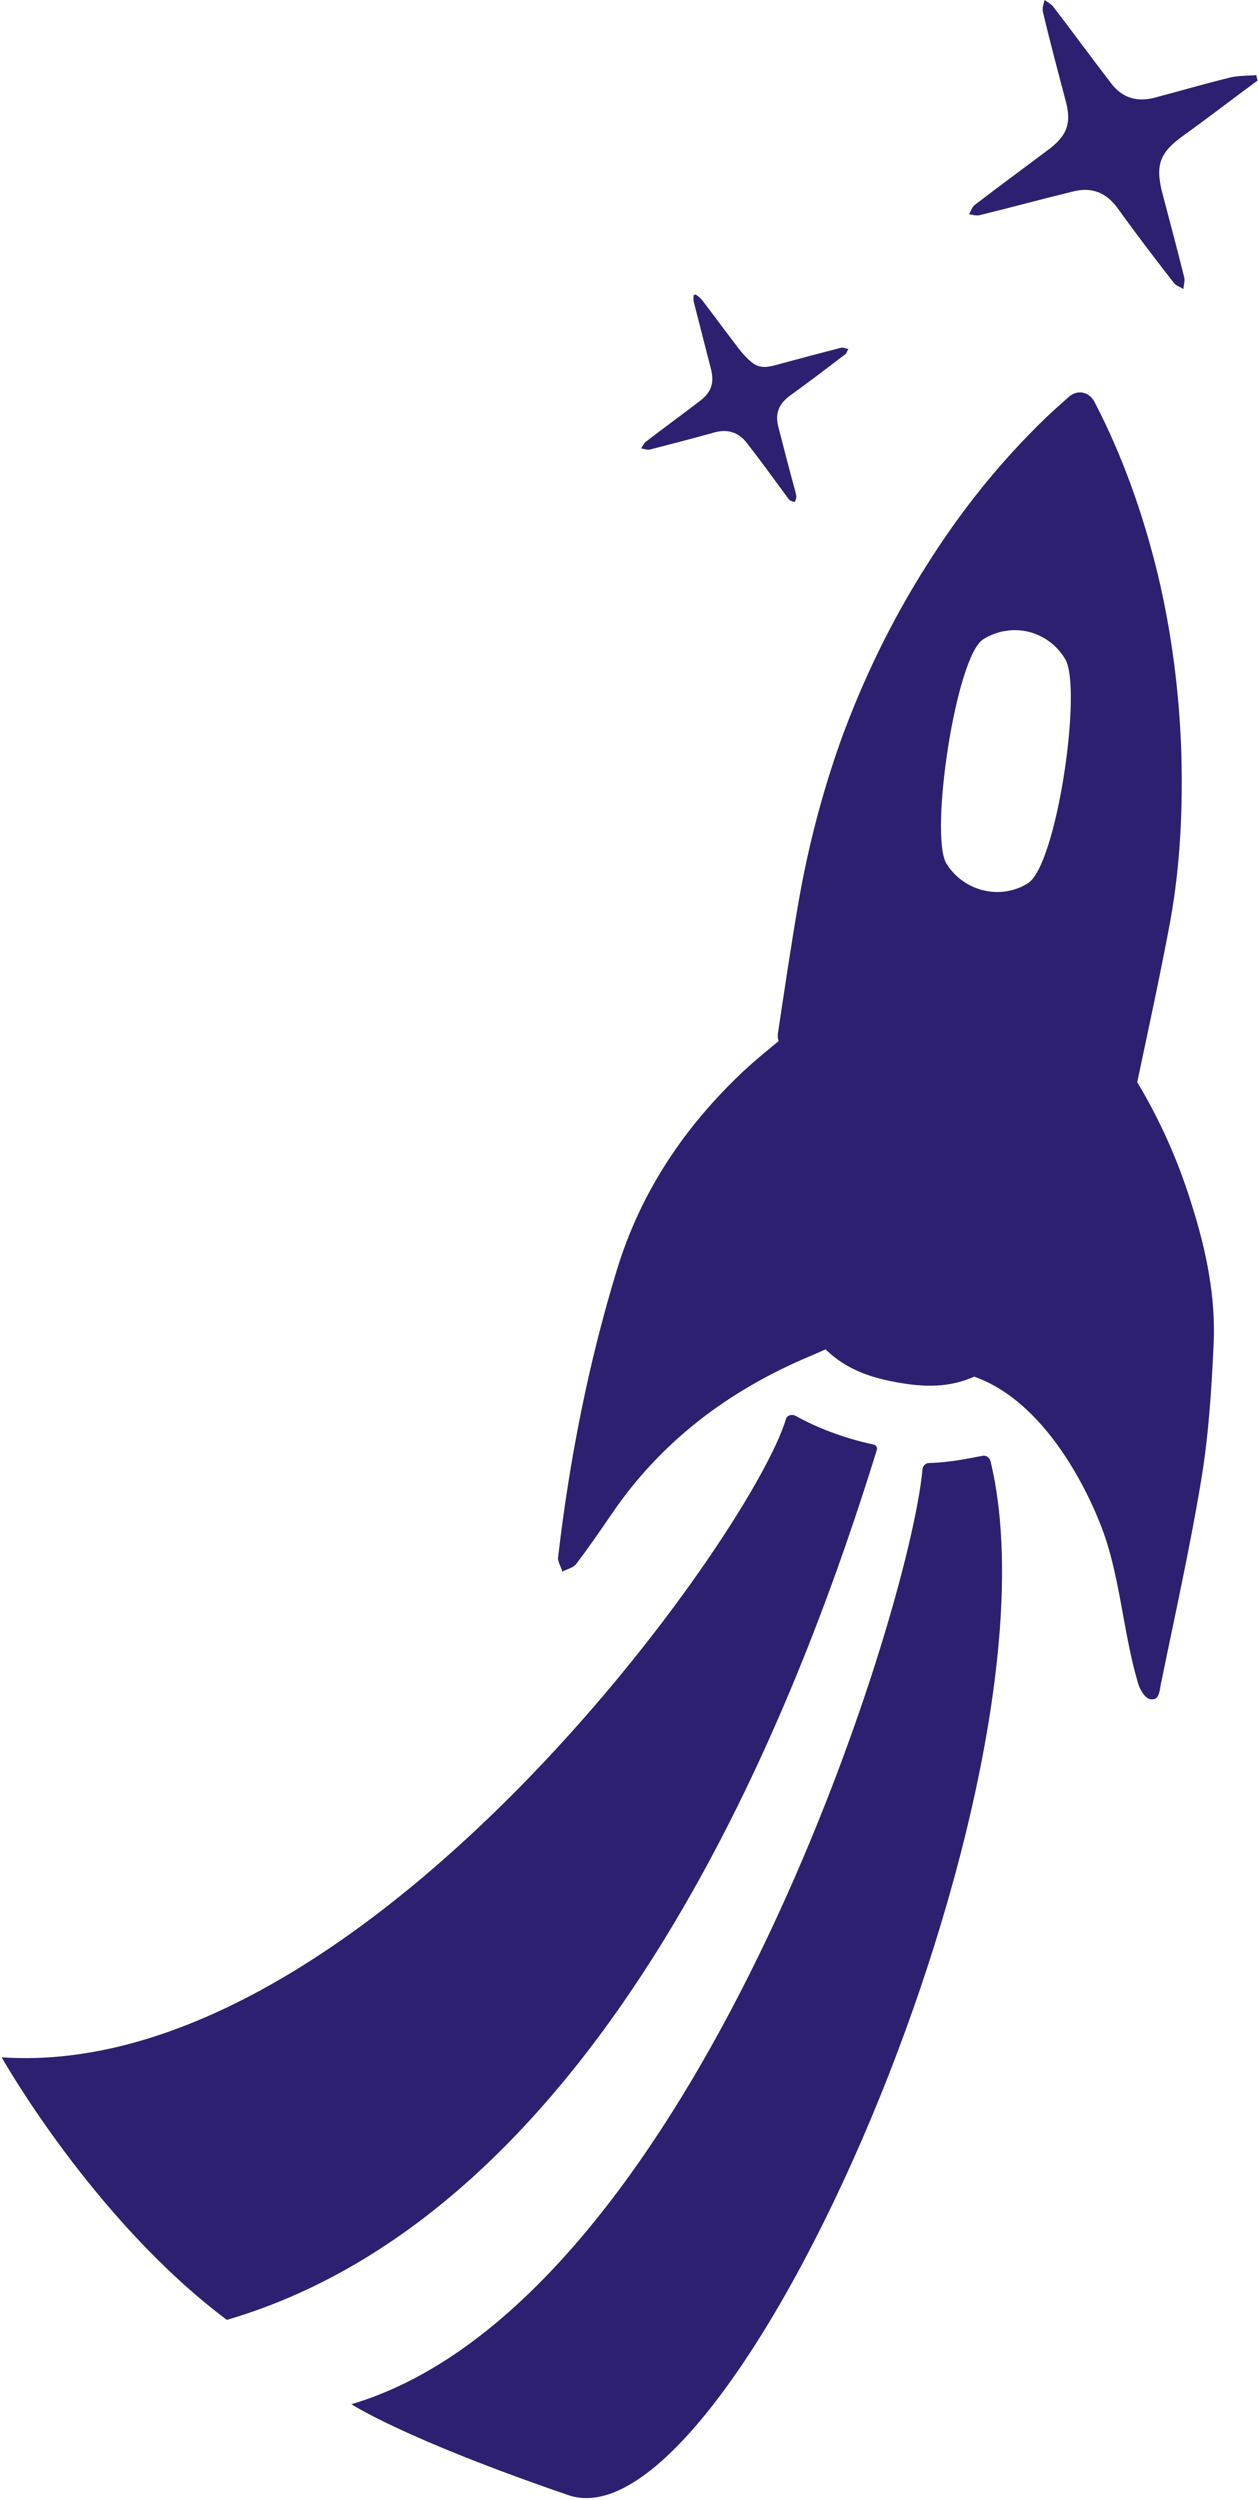 <?xml version="1.0" encoding="UTF-8"?>
<svg xmlns="http://www.w3.org/2000/svg" version="1.2" viewBox="0 0 300 596" width="300" height="596">
  <title>New Project</title>
  <style>
		.s0 { fill: #2d2070 } 
	</style>
  <path id="Path 153" class="s0" d="m165.9 70.2c0.5 0.4 1.1 0.8 1.5 1.3 2.9 3.8 5.7 7.6 8.6 11.4 1.1 1.4 2.3 2.8 3.7 3.8 2.2 1.5 4.6 0.5 6.9-0.1q7-1.9 14-3.7c0.5-0.1 1.2 0.2 1.7 0.3-0.3 0.5-0.4 1.1-0.9 1.4-4.2 3.2-8.4 6.4-12.7 9.5-3 2.1-4 4.5-3 8 1.3 5.1 2.6 10.1 4 15.2 0.1 0.4 0.2 0.8 0.2 1.2 0 0.4-0.2 0.8-0.4 1.2-0.3-0.1-0.8-0.2-1.1-0.4-0.5-0.4-0.8-1-1.2-1.5-3-4.1-6-8.2-9.1-12.2-2.1-2.7-4.8-3.4-8.1-2.4-5 1.4-10.1 2.7-15.1 4-0.6 0.1-1.4-0.2-2-0.3 0.3-0.5 0.6-1.1 1-1.5 4.3-3.3 8.7-6.5 13-9.8 2.8-2.1 3.5-4.4 2.6-7.8q-2-7.8-4-15.6c-0.2-0.6-0.1-1.2-0.1-1.8q0.2-0.1 0.5-0.2zm134-51c-6 4.4-11.8 8.9-17.8 13.2-5.4 3.9-6.6 6.8-5 13.3 1.8 6.8 3.6 13.6 5.3 20.4 0.2 0.8-0.1 1.9-0.2 2.8-0.8-0.5-1.8-0.8-2.3-1.5-4.6-5.9-9.1-11.8-13.4-17.8-2.8-3.8-6.3-5.1-10.8-3.9-7.4 1.8-14.7 3.8-22.1 5.6-0.8 0.2-1.7-0.1-2.5-0.2 0.4-0.7 0.7-1.7 1.3-2.2 6-4.6 12-9 18-13.5 4.1-3.2 5.1-6.1 3.8-11.1-1.9-7.2-3.8-14.3-5.5-21.5-0.2-0.9 0.2-1.9 0.4-2.8 0.7 0.5 1.5 0.9 2 1.5 4.7 6.1 9.2 12.3 13.9 18.4 2.6 3.4 6.1 4.5 10.3 3.4 6.1-1.6 12.2-3.4 18.4-4.9 1.9-0.4 3.9-0.3 5.9-0.5q0.1 0.6 0.3 1.3zm-245.8 533.9c93.8-27.5 138.9-155.5 155-207.4 0.2-0.6-0.2-1.2-0.8-1.3-2.8-0.6-10.6-2.4-18.7-6.9-0.9-0.4-2 0-2.2 0.9-8.4 27.9-101.1 157.9-187 152.1 0 0 21.7 38.6 53.7 62.6zm165.9-202.9c-3.2 35.4-55.3 199.1-136.2 223 0 0 12.4 8.2 51.8 21.7 39.2 13.3 119.2-169.7 100.6-246.6-0.3-0.9-1.1-1.4-2-1.2-2.6 0.5-7.7 1.6-12.6 1.7-0.8 0-1.5 0.6-1.6 1.4z"></path>
  <path id="Path 154" fill-rule="evenodd" class="s0" d="m276.1 136.9c3.3 13.9 5.1 27.9 5.6 42.1 0.4 13.6-0.2 27.1-2.6 40.5-2.4 12.9-5.2 25.7-7.9 38.5q8.2 13.7 12.9 28.9c3.5 11 5.9 22.3 5.3 33.9-0.5 10.8-1.2 21.7-3 32.4-2.7 16.2-6.3 32.3-9.6 48.5-0.3 1.4-0.3 3.9-2.6 3.4-1.2-0.3-2.4-2.3-2.8-3.8-3.3-10.9-4.3-24.8-8.1-35.5-2.1-6.1-12.3-31-31-37.6q-0.3 0.2-0.9 0.4c-6.2 2.5-12.5 2-18.9 0.7-5.6-1.1-10.8-3.1-15.1-7.1q-0.3-0.2-0.5-0.5-2 0.9-3.9 1.7c-19.4 8.2-35.6 20.4-47.5 38.1-2.6 3.8-5.3 7.7-8.1 11.4-0.7 0.9-2.2 1.2-3.3 1.8-0.3-1.2-1.2-2.4-1-3.5 2.7-23.2 7.2-46.1 14-68.4 5.7-18.7 16.2-34.3 30.4-47.6 2.6-2.4 5.4-4.7 8.2-7q-0.4-0.8-0.1-2.4c1.5-10 3-20.1 4.7-30 2.3-13.5 5.7-26.6 10.3-39.5 5.3-14.5 12-28.3 20.3-41.4 8.1-12.9 17.5-24.7 28.5-35.3 1.8-1.7 3.7-3.4 5.5-5 2.1-1.8 4.8-1.2 6.1 1.2 6.8 13.1 11.6 26.8 15.1 41.1zm-22.1 20.2c-4.1-6.8-12.7-8.9-19.5-4.7-6.6 4.1-12.9 46.8-8.8 53.5 4.1 6.6 12.8 8.8 19.4 4.7 6.9-4.2 13.1-46.6 8.9-53.5z"></path>
</svg>
